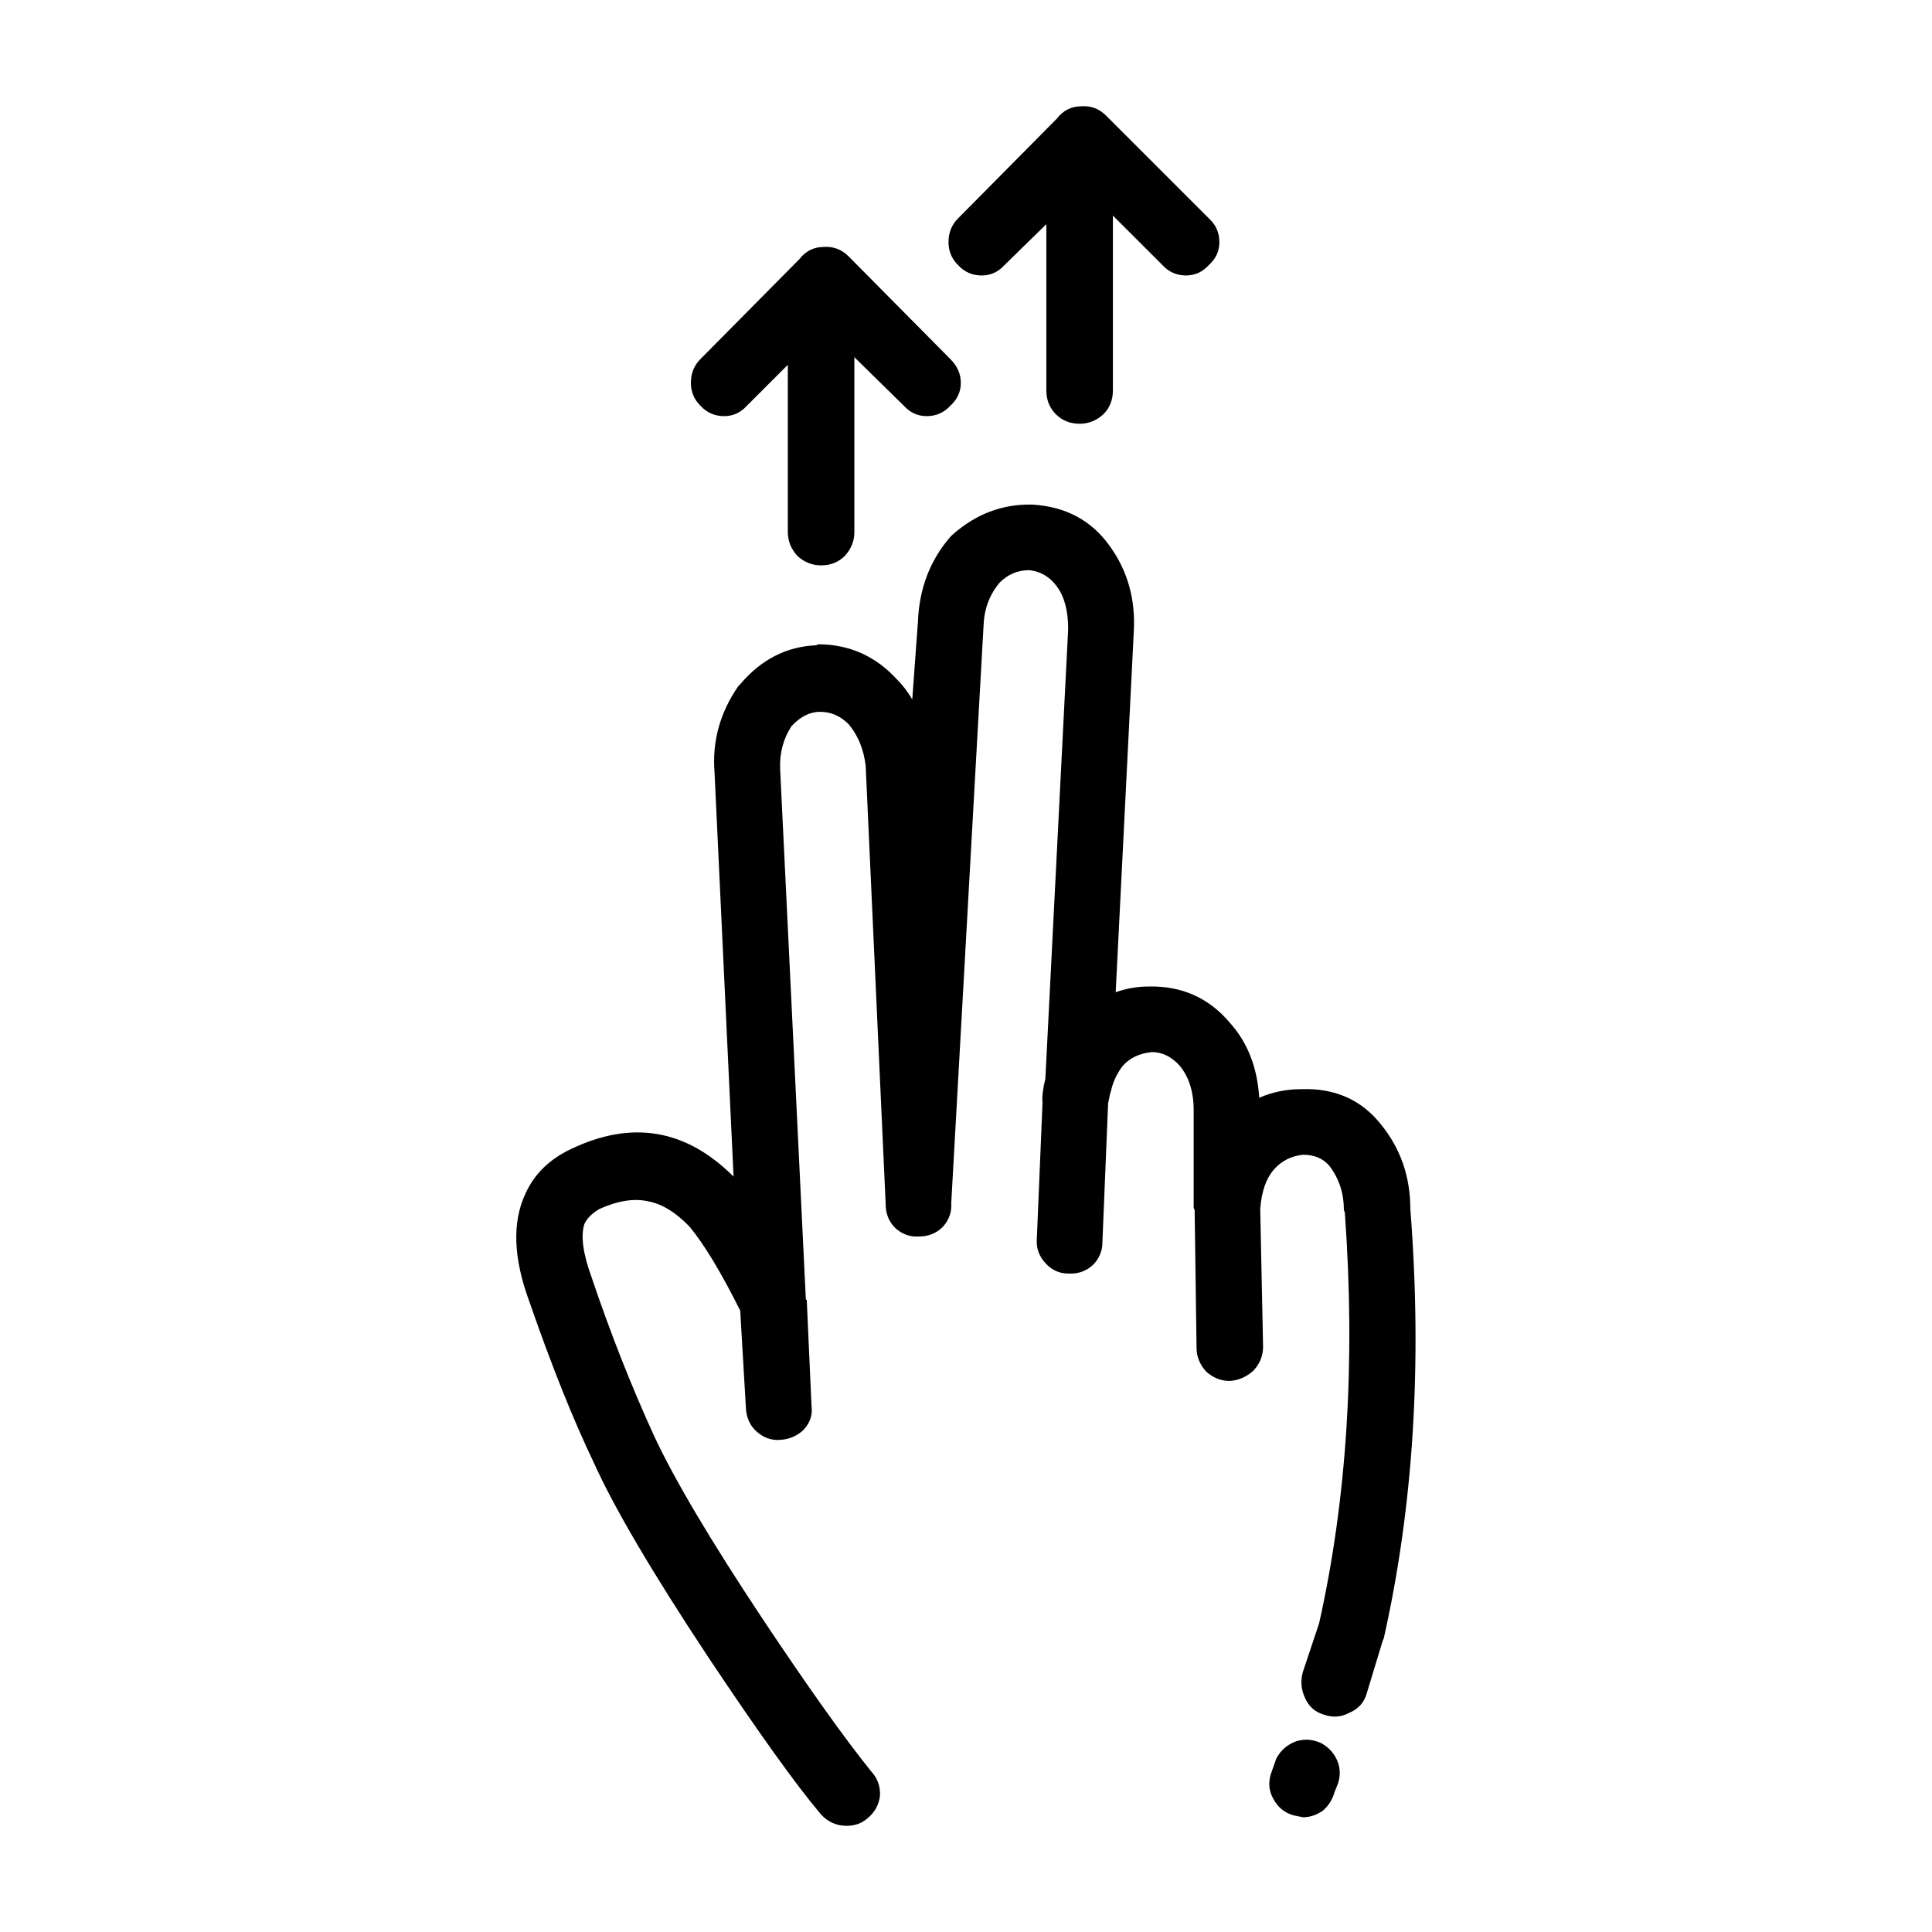 <?xml version="1.0" encoding="UTF-8"?>
<!-- Uploaded to: ICON Repo, www.iconrepo.com, Generator: ICON Repo Mixer Tools -->
<svg fill="#000000" width="800px" height="800px" version="1.1" viewBox="144 144 512 512" xmlns="http://www.w3.org/2000/svg">
 <path d="m500.4 465.38-0.258-0.754c0-4.367-1.258-8.227-3.777-11.586-1.672-2.016-4.027-3.023-7.055-3.023-3.188 0.336-5.785 1.676-7.805 4.031-2.019 2.352-3.188 5.793-3.531 10.328l0.754 36.527c0 2.352-0.836 4.449-2.519 6.297-1.848 1.676-3.945 2.606-6.297 2.769-2.352 0-4.449-0.84-6.297-2.519-1.672-1.848-2.519-3.949-2.519-6.297l-0.504-36.527-0.258-0.504v-25.945c0-4.871-1.258-8.816-3.777-11.84-2.176-2.352-4.613-3.527-7.301-3.527-3.356 0.336-5.965 1.598-7.812 3.777-1.508 2.016-2.519 4.195-3.023 6.551l-0.246 0.754-0.516 2.519-1.508 36.777c0 2.352-0.848 4.367-2.519 6.047-1.848 1.676-4.035 2.434-6.555 2.266-2.352 0-4.367-0.922-6.039-2.769-1.684-1.848-2.438-3.945-2.273-6.297l1.516-36.273c-0.168-1.512 0.09-3.606 0.754-6.297l6.039-119.15c0-4.871-1.004-8.652-3.023-11.336-1.848-2.519-4.281-3.945-7.301-4.281-3.031 0-5.629 1.094-7.812 3.273-2.684 3.188-4.109 6.969-4.281 11.336l-8.57 153.16c0.168 2.352-0.578 4.449-2.262 6.297-1.684 1.676-3.777 2.519-6.297 2.519-2.352 0.168-4.449-0.59-6.297-2.266-1.684-1.676-2.519-3.777-2.519-6.297l-5.297-116.13c-0.504-4.367-2.004-8.062-4.523-11.082-2.188-2.18-4.707-3.273-7.559-3.273-2.684 0-5.203 1.258-7.559 3.777-2.188 3.359-3.199 7.141-3.031 11.336l6.812 140.56 0.246 0.25 1.258 27.961c0.332 2.352-0.332 4.449-2.016 6.297-1.672 1.676-3.777 2.606-6.297 2.769-2.352 0.172-4.449-0.59-6.297-2.266-1.672-1.512-2.602-3.527-2.766-6.047l-1.516-25.945c-5.039-10.078-9.488-17.469-13.352-22.168-3.688-3.863-7.391-6.133-11.078-6.801-3.688-0.84-7.981-0.168-12.852 2.016-2.004 1.176-3.356 2.519-4.027 4.031-1.012 3.188-0.332 7.977 2.016 14.359 4.871 14.445 10.324 28.301 16.375 41.562 5.371 11.586 15.023 27.879 28.969 48.871 12.082 18.137 21.66 31.574 28.711 40.305 1.684 1.848 2.43 4.031 2.262 6.551-0.332 2.352-1.426 4.281-3.266 5.793-1.516 1.344-3.367 2.016-5.551 2.016-2.684 0-4.949-1.008-6.801-3.023-6.543-7.723-16.539-21.664-29.973-41.816-14.781-22.34-24.859-39.465-30.23-51.387-5.543-11.586-11.254-25.859-17.129-42.824-4.203-11.422-4.535-20.906-1.004-28.465 2.352-5.203 6.379-9.152 12.082-11.84 16.125-7.723 30.484-5.289 43.082 7.305l-5.039-107.06c-0.672-8.227 1.426-15.871 6.297-22.922l0.504-0.504c5.543-6.551 12.262-9.992 20.152-10.328l0.504-0.25c8.238 0 15.203 3.109 20.906 9.32 1.516 1.512 2.852 3.273 4.035 5.289l1.508-20.656c0.344-8.73 3.199-16.207 8.57-22.418l0.504-0.504c6.207-5.543 13.266-8.227 21.156-8.062 8.906 0.504 15.793 4.195 20.668 11.082 4.695 6.551 6.801 14.105 6.297 22.672l-4.793 95.473c2.852-1.008 5.793-1.512 8.816-1.512 8.734-0.172 15.871 3.023 21.41 9.574 4.707 5.203 7.309 11.84 7.812 19.902 3.523-1.512 7.227-2.266 11.078-2.266 8.906-0.336 15.961 2.769 21.164 9.32 5.203 6.383 7.805 13.855 7.805 22.418 3.188 40.809 0.848 78.762-7.055 113.86l-0.246 0.504-4.281 14.105c-0.68 2.352-2.188 4.031-4.535 5.039-2.188 1.176-4.449 1.344-6.801 0.504-2.352-0.672-4.035-2.18-5.039-4.535-1.012-2.188-1.18-4.449-0.516-6.801l4.293-12.848c7.414-33.09 9.676-69.367 6.824-108.83zm-69.777-293.22c2.519-0.168 4.695 0.672 6.543 2.519l27.207 27.207c1.848 1.676 2.777 3.777 2.777 6.297 0 2.352-0.926 4.367-2.777 6.047-1.684 1.848-3.688 2.769-6.039 2.769-2.519 0-4.625-0.922-6.297-2.769l-13.109-13.098v46.352c0 2.519-0.836 4.621-2.519 6.297-1.84 1.676-3.945 2.519-6.297 2.519-2.519 0-4.613-0.84-6.297-2.519-1.672-1.676-2.519-3.777-2.519-6.297v-44.082l-11.078 10.832c-1.684 1.848-3.688 2.769-6.039 2.769-2.519 0-4.625-0.922-6.297-2.769-1.684-1.676-2.519-3.691-2.519-6.047 0-2.519 0.836-4.621 2.519-6.297l26.191-26.449c1.68-2.188 3.867-3.281 6.551-3.281zm-68.27 37.281c2.519-0.168 4.707 0.672 6.555 2.519l26.953 27.207c1.848 1.848 2.766 3.945 2.766 6.297 0 2.348-0.918 4.367-2.766 6.047-1.684 1.848-3.777 2.769-6.297 2.769-2.352 0-4.367-0.926-6.051-2.769l-13.098-12.848v46.352c0 2.352-0.836 4.449-2.519 6.297-1.672 1.676-3.777 2.519-6.297 2.519-2.352 0-4.449-0.84-6.297-2.519-1.672-1.848-2.519-3.945-2.519-6.297v-44.336l-10.832 10.832c-1.672 1.848-3.688 2.769-6.039 2.769-2.519 0-4.613-0.926-6.297-2.769-1.684-1.676-2.519-3.691-2.519-6.047 0-2.519 0.836-4.621 2.519-6.297l26.191-26.449c1.68-2.184 3.859-3.277 6.547-3.277zm125.2 396c2.188-0.672 4.367-0.504 6.555 0.504 2.188 1.176 3.688 2.938 4.535 5.289 0.672 2.188 0.504 4.367-0.516 6.551l-0.504 1.258c-0.504 1.848-1.508 3.441-3.023 4.785-1.684 1.176-3.445 1.762-5.297 1.762l-2.519-0.504c-2.352-0.672-4.109-2.102-5.285-4.281-1.18-2.016-1.426-4.195-0.754-6.551l1.516-4.281c1.18-2.18 2.941-3.691 5.293-4.531z" fill-rule="evenodd"/>
</svg>
